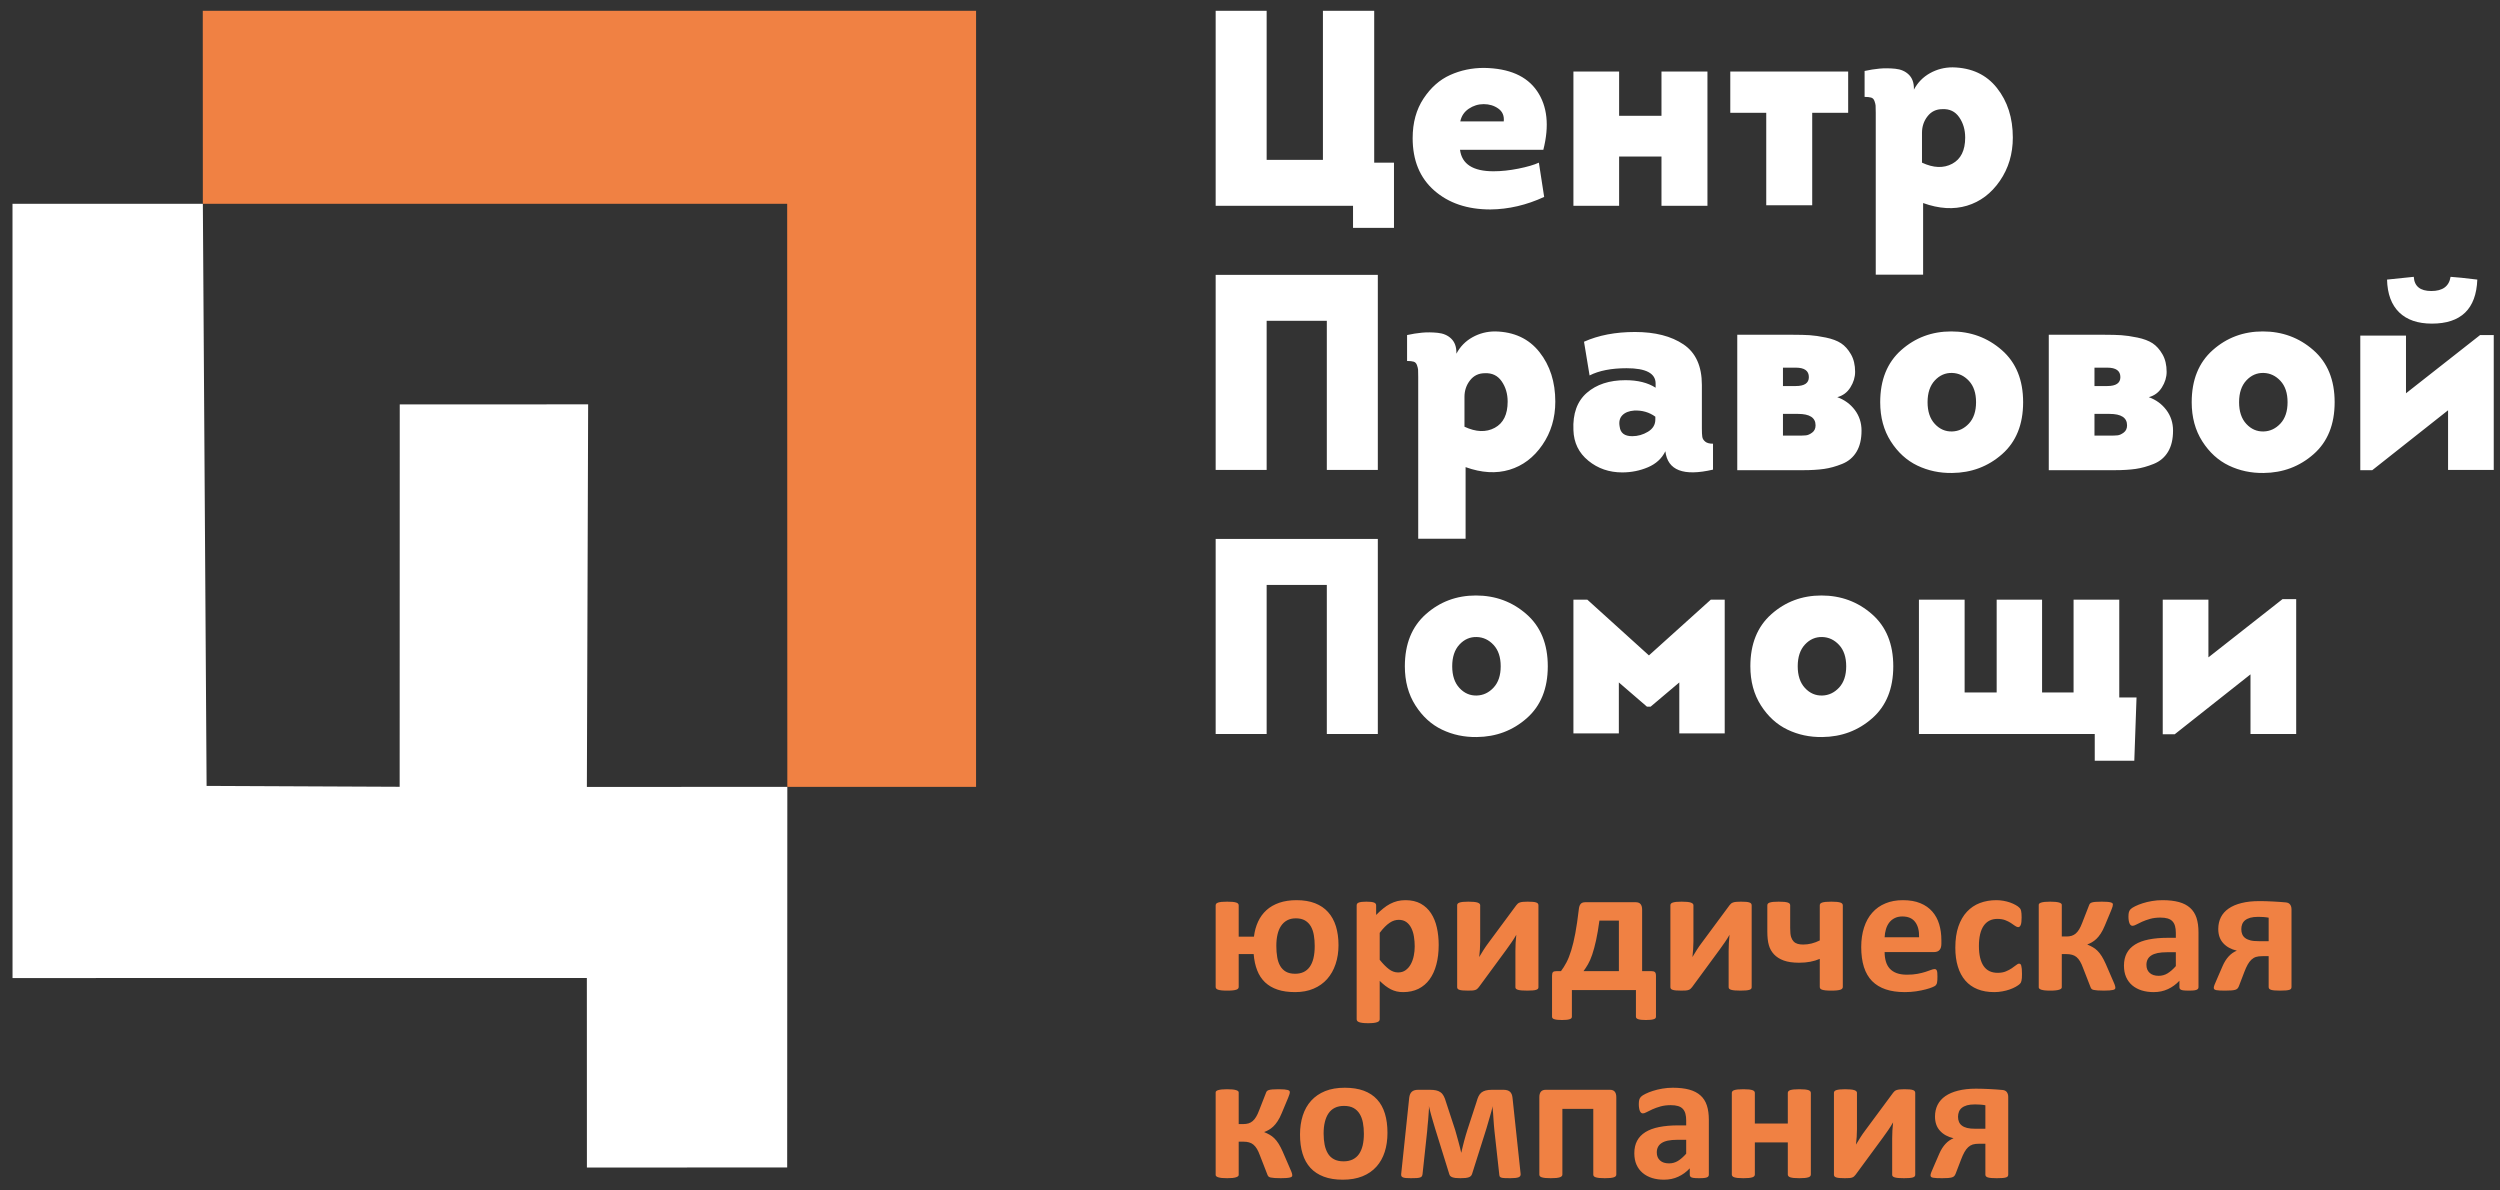 <?xml version="1.0" encoding="UTF-8"?> <svg xmlns="http://www.w3.org/2000/svg" width="147" height="70" viewBox="0 0 147 70" fill="none"><rect x="0" y="0" width="147" height="70" fill="#333333" stroke="none"/> <path d="M78.704 55.574C78.704 55.978 78.647 56.351 78.531 56.692C78.418 57.032 78.252 57.323 78.036 57.568C77.819 57.812 77.553 58.001 77.237 58.134C76.924 58.269 76.562 58.336 76.153 58.336C75.76 58.336 75.417 58.289 75.125 58.191C74.833 58.094 74.588 57.951 74.387 57.762C74.186 57.571 74.031 57.336 73.923 57.057C73.813 56.778 73.745 56.459 73.716 56.101H72.835V58.033C72.835 58.068 72.824 58.099 72.802 58.127C72.782 58.155 72.745 58.177 72.692 58.195C72.64 58.212 72.571 58.226 72.486 58.235C72.4 58.245 72.29 58.248 72.158 58.248C72.025 58.248 71.915 58.245 71.829 58.235C71.745 58.226 71.675 58.212 71.624 58.195C71.57 58.177 71.534 58.155 71.513 58.127C71.491 58.099 71.481 58.068 71.481 58.033V53.233C71.481 53.198 71.491 53.167 71.513 53.139C71.534 53.111 71.57 53.09 71.624 53.071C71.675 53.055 71.745 53.04 71.829 53.031C71.915 53.022 72.025 53.018 72.158 53.018C72.29 53.018 72.4 53.022 72.486 53.031C72.571 53.04 72.64 53.055 72.692 53.071C72.745 53.09 72.782 53.111 72.802 53.139C72.824 53.167 72.835 53.198 72.835 53.233V55.077H73.732C73.771 54.752 73.853 54.457 73.976 54.191C74.099 53.926 74.264 53.701 74.47 53.515C74.675 53.328 74.927 53.185 75.222 53.082C75.518 52.981 75.856 52.93 76.239 52.93C76.654 52.93 77.015 52.99 77.324 53.11C77.632 53.231 77.887 53.403 78.091 53.631C78.296 53.858 78.449 54.136 78.552 54.464C78.652 54.792 78.704 55.161 78.704 55.574V55.574ZM77.305 55.628C77.305 55.398 77.289 55.185 77.254 54.987C77.221 54.791 77.162 54.618 77.078 54.471C76.993 54.325 76.88 54.209 76.737 54.124C76.593 54.04 76.413 53.998 76.195 53.998C75.999 53.998 75.828 54.036 75.683 54.115C75.538 54.194 75.419 54.304 75.323 54.448C75.23 54.589 75.16 54.758 75.116 54.956C75.07 55.152 75.048 55.372 75.048 55.617C75.048 55.857 75.065 56.077 75.1 56.279C75.132 56.479 75.191 56.652 75.276 56.797C75.36 56.943 75.472 57.055 75.613 57.136C75.755 57.217 75.936 57.257 76.158 57.257C76.34 57.257 76.503 57.224 76.647 57.158C76.79 57.092 76.909 56.991 77.008 56.857C77.105 56.721 77.181 56.553 77.23 56.349C77.28 56.143 77.305 55.903 77.305 55.628V55.628ZM84.595 55.563C84.595 55.989 84.549 56.374 84.457 56.716C84.367 57.057 84.233 57.349 84.057 57.59C83.883 57.83 83.664 58.013 83.404 58.144C83.141 58.272 82.842 58.336 82.506 58.336C82.367 58.336 82.238 58.324 82.123 58.296C82.005 58.269 81.893 58.228 81.783 58.173C81.675 58.116 81.567 58.048 81.458 57.966C81.352 57.883 81.24 57.786 81.126 57.676V59.933C81.126 59.97 81.115 60.001 81.093 60.03C81.073 60.058 81.036 60.083 80.983 60.102C80.932 60.122 80.862 60.137 80.778 60.148C80.691 60.159 80.581 60.164 80.449 60.164C80.317 60.164 80.207 60.159 80.121 60.148C80.036 60.137 79.966 60.122 79.915 60.102C79.862 60.083 79.825 60.058 79.805 60.03C79.783 60.001 79.772 59.97 79.772 59.933V53.233C79.772 53.198 79.781 53.167 79.799 53.139C79.816 53.111 79.847 53.09 79.893 53.071C79.937 53.055 79.996 53.04 80.071 53.031C80.144 53.022 80.236 53.018 80.346 53.018C80.454 53.018 80.544 53.022 80.618 53.031C80.691 53.04 80.752 53.055 80.796 53.071C80.84 53.09 80.871 53.111 80.889 53.139C80.908 53.167 80.917 53.198 80.917 53.234V53.8C81.057 53.657 81.192 53.53 81.328 53.422C81.462 53.312 81.598 53.222 81.737 53.148C81.879 53.075 82.022 53.02 82.17 52.983C82.319 52.948 82.477 52.93 82.646 52.93C82.996 52.93 83.295 53 83.543 53.137C83.789 53.275 83.991 53.464 84.147 53.704C84.303 53.943 84.417 54.224 84.488 54.543C84.56 54.861 84.595 55.202 84.595 55.563V55.563ZM83.185 55.657C83.185 55.453 83.171 55.257 83.139 55.07C83.11 54.882 83.057 54.715 82.984 54.569C82.91 54.422 82.815 54.304 82.695 54.218C82.574 54.13 82.425 54.086 82.248 54.086C82.158 54.086 82.07 54.099 81.981 54.126C81.893 54.154 81.805 54.196 81.713 54.259C81.622 54.319 81.528 54.398 81.433 54.493C81.335 54.591 81.233 54.71 81.126 54.853V56.433C81.315 56.672 81.497 56.855 81.668 56.986C81.84 57.116 82.018 57.18 82.204 57.18C82.38 57.18 82.528 57.136 82.651 57.046C82.774 56.956 82.877 56.839 82.954 56.696C83.033 56.551 83.092 56.387 83.129 56.204C83.167 56.022 83.185 55.839 83.185 55.657ZM90.46 58.05C90.46 58.085 90.451 58.116 90.431 58.14C90.41 58.166 90.376 58.186 90.326 58.202C90.275 58.219 90.207 58.23 90.123 58.237C90.038 58.245 89.931 58.248 89.801 58.248C89.673 58.248 89.563 58.245 89.475 58.237C89.386 58.23 89.315 58.219 89.26 58.202C89.203 58.186 89.164 58.166 89.141 58.14C89.117 58.116 89.106 58.085 89.106 58.05V55.908C89.106 55.756 89.109 55.6 89.118 55.439C89.128 55.279 89.142 55.119 89.159 54.965C89.073 55.117 88.981 55.264 88.88 55.409C88.779 55.556 88.678 55.699 88.573 55.842L86.955 58.045C86.922 58.083 86.892 58.116 86.863 58.144C86.835 58.171 86.799 58.191 86.753 58.208C86.709 58.224 86.652 58.235 86.584 58.241C86.516 58.246 86.428 58.248 86.32 58.248C86.191 58.248 86.087 58.245 86.006 58.237C85.925 58.23 85.861 58.219 85.813 58.202C85.764 58.186 85.731 58.166 85.71 58.138C85.69 58.111 85.681 58.08 85.681 58.045V53.227C85.681 53.196 85.69 53.167 85.71 53.139C85.731 53.111 85.766 53.09 85.819 53.071C85.87 53.055 85.938 53.04 86.022 53.031C86.107 53.022 86.213 53.018 86.342 53.018C86.597 53.018 86.775 53.036 86.88 53.071C86.984 53.108 87.035 53.159 87.035 53.227V55.358C87.035 55.506 87.03 55.659 87.019 55.817C87.008 55.974 86.995 56.127 86.977 56.274C87.063 56.13 87.149 55.987 87.239 55.846C87.329 55.705 87.425 55.567 87.525 55.435L89.159 53.227C89.188 53.189 89.219 53.156 89.251 53.128C89.284 53.102 89.324 53.08 89.372 53.064C89.421 53.047 89.48 53.036 89.55 53.029C89.621 53.022 89.711 53.018 89.823 53.018C89.95 53.018 90.053 53.022 90.137 53.029C90.22 53.036 90.284 53.049 90.333 53.068C90.381 53.084 90.414 53.108 90.433 53.137C90.451 53.165 90.46 53.198 90.46 53.234V58.05V58.05ZM92.427 59.784C92.427 59.816 92.418 59.843 92.4 59.867C92.383 59.891 92.35 59.909 92.304 59.926C92.258 59.942 92.198 59.955 92.125 59.964C92.051 59.973 91.959 59.977 91.849 59.977C91.735 59.977 91.64 59.973 91.565 59.964C91.49 59.955 91.429 59.942 91.383 59.926C91.337 59.909 91.304 59.891 91.288 59.867C91.269 59.843 91.26 59.816 91.26 59.782V57.378C91.26 57.27 91.278 57.197 91.313 57.16C91.35 57.121 91.42 57.103 91.523 57.103H91.785C91.899 56.953 92.007 56.782 92.106 56.593C92.207 56.402 92.301 56.167 92.387 55.886C92.475 55.604 92.556 55.268 92.629 54.875C92.703 54.483 92.77 54.013 92.835 53.464C92.842 53.4 92.853 53.343 92.87 53.29C92.886 53.238 92.908 53.194 92.937 53.159C92.965 53.123 93.002 53.095 93.048 53.078C93.092 53.06 93.147 53.051 93.211 53.051H96.18C96.309 53.051 96.404 53.088 96.465 53.161C96.525 53.234 96.557 53.343 96.557 53.486V57.103H97.103C97.201 57.103 97.269 57.121 97.309 57.16C97.351 57.197 97.371 57.27 97.371 57.378V59.782C97.371 59.816 97.362 59.843 97.344 59.867C97.327 59.891 97.294 59.909 97.248 59.926C97.201 59.942 97.14 59.955 97.065 59.964C96.99 59.973 96.894 59.977 96.78 59.977C96.669 59.977 96.575 59.973 96.5 59.964C96.424 59.955 96.364 59.942 96.32 59.926C96.274 59.909 96.243 59.891 96.223 59.867C96.202 59.843 96.193 59.816 96.193 59.784V58.215H92.427V59.784ZM95.191 54.13H94.046C93.986 54.581 93.919 54.969 93.848 55.294C93.776 55.618 93.701 55.897 93.622 56.13C93.543 56.364 93.459 56.554 93.371 56.705C93.284 56.855 93.196 56.987 93.11 57.103H95.191V54.13V54.13ZM102.998 58.05C102.998 58.085 102.989 58.116 102.969 58.14C102.949 58.166 102.914 58.186 102.864 58.202C102.813 58.219 102.745 58.23 102.66 58.237C102.576 58.245 102.469 58.248 102.339 58.248C102.211 58.248 102.101 58.245 102.013 58.237C101.925 58.23 101.853 58.219 101.798 58.202C101.741 58.186 101.703 58.166 101.679 58.14C101.655 58.116 101.644 58.085 101.644 58.05V55.908C101.644 55.756 101.647 55.6 101.657 55.439C101.666 55.279 101.68 55.119 101.697 54.965C101.611 55.117 101.519 55.264 101.418 55.409C101.317 55.556 101.216 55.699 101.111 55.842L99.493 58.045C99.46 58.083 99.43 58.116 99.401 58.144C99.374 58.171 99.337 58.191 99.291 58.208C99.247 58.224 99.19 58.235 99.122 58.241C99.054 58.246 98.966 58.248 98.858 58.248C98.729 58.248 98.625 58.245 98.544 58.237C98.463 58.23 98.399 58.219 98.351 58.202C98.302 58.186 98.269 58.166 98.249 58.138C98.228 58.111 98.219 58.08 98.219 58.045V53.227C98.219 53.196 98.228 53.167 98.249 53.139C98.269 53.111 98.304 53.09 98.357 53.071C98.408 53.055 98.476 53.04 98.561 53.031C98.645 53.022 98.751 53.018 98.88 53.018C99.135 53.018 99.313 53.036 99.418 53.071C99.522 53.108 99.574 53.159 99.574 53.227V55.358C99.574 55.506 99.568 55.659 99.557 55.817C99.546 55.974 99.533 56.127 99.515 56.274C99.601 56.13 99.687 55.987 99.777 55.846C99.867 55.705 99.963 55.567 100.064 55.435L101.697 53.227C101.726 53.189 101.757 53.156 101.789 53.128C101.822 53.102 101.862 53.08 101.91 53.064C101.959 53.047 102.018 53.036 102.088 53.029C102.16 53.022 102.249 53.018 102.361 53.018C102.488 53.018 102.591 53.022 102.675 53.029C102.758 53.036 102.822 53.049 102.872 53.068C102.919 53.084 102.952 53.108 102.971 53.137C102.989 53.165 102.998 53.198 102.998 53.234V58.05V58.05ZM108.357 58.033C108.357 58.068 108.346 58.099 108.324 58.127C108.304 58.155 108.267 58.177 108.217 58.195C108.166 58.212 108.096 58.226 108.008 58.235C107.92 58.245 107.812 58.248 107.683 58.248C107.549 58.248 107.439 58.245 107.351 58.235C107.263 58.226 107.191 58.212 107.14 58.195C107.089 58.177 107.052 58.155 107.032 58.127C107.012 58.099 107.003 58.068 107.003 58.033V56.382C106.828 56.457 106.641 56.514 106.443 56.551C106.244 56.589 106.024 56.608 105.786 56.608C105.424 56.608 105.125 56.565 104.886 56.479C104.65 56.393 104.459 56.272 104.314 56.118C104.169 55.963 104.066 55.782 104.008 55.574C103.949 55.367 103.919 55.101 103.919 54.778V53.233C103.919 53.198 103.929 53.167 103.949 53.139C103.969 53.111 104.004 53.09 104.057 53.071C104.108 53.055 104.178 53.04 104.263 53.031C104.349 53.022 104.459 53.018 104.591 53.018C104.723 53.018 104.833 53.022 104.92 53.031C105.004 53.04 105.074 53.055 105.125 53.071C105.178 53.09 105.213 53.111 105.233 53.139C105.254 53.167 105.263 53.198 105.263 53.233V54.574C105.263 54.813 105.281 54.985 105.316 55.095C105.353 55.206 105.402 55.292 105.466 55.36C105.531 55.426 105.61 55.472 105.701 55.499C105.795 55.527 105.901 55.539 106.022 55.539C106.195 55.539 106.36 55.519 106.523 55.477C106.685 55.437 106.845 55.376 107.003 55.297V53.233C107.003 53.198 107.012 53.167 107.032 53.139C107.052 53.111 107.089 53.09 107.14 53.071C107.191 53.055 107.263 53.04 107.351 53.031C107.439 53.022 107.549 53.018 107.683 53.018C107.812 53.018 107.92 53.022 108.008 53.031C108.096 53.04 108.166 53.055 108.217 53.071C108.267 53.09 108.304 53.111 108.324 53.139C108.346 53.167 108.357 53.198 108.357 53.233V58.033V58.033ZM114.153 55.495C114.153 55.661 114.116 55.782 114.042 55.861C113.969 55.94 113.868 55.98 113.738 55.98H110.816C110.816 56.184 110.84 56.367 110.889 56.534C110.937 56.699 111.014 56.841 111.119 56.956C111.225 57.072 111.361 57.16 111.528 57.221C111.695 57.281 111.893 57.312 112.126 57.312C112.363 57.312 112.57 57.296 112.751 57.261C112.928 57.226 113.084 57.189 113.215 57.147C113.345 57.105 113.453 57.068 113.54 57.033C113.626 56.998 113.696 56.982 113.749 56.982C113.782 56.982 113.809 56.987 113.829 57C113.852 57.013 113.87 57.035 113.885 57.068C113.897 57.099 113.908 57.145 113.914 57.204C113.92 57.263 113.921 57.338 113.921 57.426C113.921 57.505 113.92 57.573 113.916 57.628C113.912 57.683 113.907 57.731 113.899 57.769C113.892 57.81 113.883 57.843 113.868 57.868C113.853 57.896 113.835 57.922 113.811 57.947C113.787 57.971 113.725 58.006 113.62 58.05C113.516 58.094 113.384 58.136 113.222 58.178C113.06 58.221 112.877 58.257 112.67 58.289C112.462 58.32 112.24 58.336 112.004 58.336C111.576 58.336 111.203 58.283 110.882 58.175C110.563 58.068 110.295 57.905 110.078 57.687C109.864 57.468 109.704 57.191 109.598 56.859C109.493 56.525 109.44 56.134 109.44 55.686C109.44 55.261 109.495 54.877 109.607 54.534C109.717 54.193 109.878 53.902 110.091 53.664C110.302 53.425 110.559 53.244 110.862 53.119C111.167 52.992 111.508 52.93 111.888 52.93C112.29 52.93 112.633 52.989 112.917 53.108C113.204 53.225 113.437 53.391 113.62 53.6C113.802 53.809 113.938 54.058 114.024 54.345C114.11 54.631 114.153 54.943 114.153 55.281V55.495V55.495ZM112.842 55.11C112.853 54.73 112.776 54.431 112.613 54.215C112.45 53.996 112.198 53.888 111.857 53.888C111.684 53.888 111.534 53.921 111.407 53.985C111.279 54.049 111.172 54.136 111.088 54.246C111.003 54.356 110.939 54.484 110.895 54.633C110.849 54.783 110.824 54.941 110.816 55.11H112.842V55.11ZM118.893 57.268C118.893 57.362 118.891 57.439 118.886 57.503C118.88 57.566 118.873 57.619 118.863 57.663C118.854 57.705 118.843 57.74 118.83 57.767C118.818 57.795 118.79 57.828 118.748 57.87C118.704 57.91 118.63 57.962 118.528 58.021C118.423 58.08 118.306 58.133 118.172 58.18C118.04 58.226 117.896 58.265 117.74 58.292C117.584 58.322 117.423 58.336 117.258 58.336C116.889 58.336 116.562 58.279 116.278 58.164C115.991 58.05 115.753 57.879 115.558 57.655C115.366 57.432 115.219 57.156 115.122 56.833C115.022 56.51 114.973 56.142 114.973 55.725C114.973 55.244 115.033 54.827 115.153 54.479C115.274 54.128 115.441 53.838 115.656 53.609C115.87 53.379 116.125 53.209 116.419 53.097C116.713 52.985 117.036 52.93 117.388 52.93C117.531 52.93 117.671 52.943 117.81 52.968C117.948 52.992 118.076 53.027 118.197 53.069C118.317 53.113 118.425 53.161 118.519 53.214C118.614 53.269 118.682 53.315 118.72 53.356C118.761 53.394 118.788 53.427 118.805 53.455C118.819 53.482 118.832 53.517 118.841 53.559C118.851 53.603 118.858 53.657 118.863 53.719C118.869 53.783 118.871 53.858 118.871 53.948C118.871 54.158 118.854 54.304 118.818 54.389C118.781 54.473 118.735 54.515 118.678 54.515C118.618 54.515 118.551 54.49 118.484 54.44C118.416 54.391 118.335 54.334 118.241 54.273C118.15 54.213 118.038 54.156 117.909 54.106C117.781 54.057 117.627 54.031 117.447 54.031C117.094 54.031 116.826 54.167 116.639 54.437C116.454 54.708 116.36 55.105 116.36 55.628C116.36 55.885 116.384 56.112 116.43 56.31C116.478 56.507 116.546 56.672 116.637 56.804C116.729 56.936 116.843 57.037 116.981 57.103C117.12 57.169 117.28 57.202 117.463 57.202C117.649 57.202 117.81 57.175 117.944 57.118C118.078 57.063 118.196 57 118.296 56.932C118.396 56.864 118.48 56.802 118.55 56.747C118.618 56.69 118.674 56.663 118.72 56.663C118.753 56.663 118.779 56.672 118.801 56.69C118.823 56.708 118.84 56.742 118.852 56.789C118.865 56.839 118.875 56.901 118.882 56.976C118.889 57.052 118.893 57.149 118.893 57.268V57.268ZM124.382 58.087C124.382 58.116 124.373 58.14 124.353 58.16C124.333 58.178 124.298 58.195 124.248 58.208C124.198 58.221 124.129 58.23 124.041 58.237C123.954 58.245 123.844 58.248 123.712 58.248C123.562 58.248 123.439 58.245 123.342 58.237C123.244 58.23 123.169 58.221 123.11 58.208C123.053 58.195 123.013 58.177 122.987 58.151C122.963 58.127 122.943 58.096 122.929 58.059L122.483 56.914C122.427 56.76 122.369 56.63 122.306 56.527C122.244 56.422 122.174 56.34 122.099 56.275C122.024 56.213 121.938 56.169 121.84 56.142C121.745 56.114 121.633 56.101 121.508 56.101H121.233V58.059C121.233 58.085 121.22 58.109 121.196 58.133C121.17 58.157 121.13 58.177 121.077 58.195C121.024 58.212 120.954 58.226 120.868 58.235C120.781 58.245 120.677 58.248 120.556 58.248C120.431 58.248 120.324 58.245 120.238 58.235C120.152 58.226 120.082 58.212 120.029 58.195C119.976 58.177 119.937 58.157 119.913 58.133C119.889 58.109 119.878 58.085 119.878 58.059V53.202C119.878 53.176 119.889 53.152 119.913 53.128C119.937 53.104 119.976 53.086 120.029 53.069C120.082 53.053 120.152 53.04 120.238 53.031C120.324 53.022 120.431 53.018 120.556 53.018C120.677 53.018 120.781 53.022 120.868 53.031C120.954 53.04 121.024 53.053 121.077 53.069C121.13 53.086 121.17 53.104 121.196 53.128C121.22 53.152 121.233 53.176 121.233 53.202V55.066H121.506C121.618 55.066 121.719 55.053 121.809 55.026C121.897 54.998 121.98 54.954 122.053 54.892C122.127 54.829 122.194 54.745 122.257 54.642C122.319 54.537 122.38 54.409 122.437 54.255L122.84 53.222C122.852 53.187 122.87 53.156 122.894 53.128C122.919 53.1 122.958 53.08 123.009 53.064C123.062 53.047 123.134 53.036 123.226 53.029C123.316 53.022 123.437 53.018 123.587 53.018C123.721 53.018 123.83 53.022 123.914 53.029C123.999 53.036 124.065 53.047 124.112 53.06C124.16 53.075 124.195 53.093 124.211 53.111C124.23 53.132 124.239 53.156 124.239 53.185C124.239 53.22 124.231 53.264 124.217 53.313C124.202 53.365 124.178 53.433 124.142 53.519L123.76 54.433C123.685 54.614 123.606 54.77 123.521 54.897C123.437 55.026 123.351 55.13 123.263 55.213C123.174 55.295 123.086 55.361 122.996 55.411C122.906 55.462 122.822 55.501 122.74 55.53V55.541C122.85 55.587 122.954 55.637 123.05 55.692C123.147 55.745 123.239 55.815 123.327 55.901C123.415 55.987 123.499 56.094 123.58 56.222C123.659 56.349 123.74 56.503 123.819 56.681L124.285 57.758C124.307 57.804 124.323 57.844 124.336 57.879C124.349 57.914 124.358 57.944 124.365 57.971C124.373 57.999 124.378 58.021 124.38 58.039C124.382 58.056 124.382 58.072 124.382 58.087V58.087ZM129.271 58.05C129.271 58.099 129.253 58.138 129.218 58.167C129.181 58.197 129.124 58.217 129.047 58.23C128.97 58.243 128.856 58.248 128.704 58.248C128.542 58.248 128.425 58.243 128.352 58.23C128.278 58.217 128.225 58.197 128.196 58.167C128.165 58.138 128.15 58.099 128.15 58.05V57.668C127.952 57.879 127.728 58.043 127.474 58.16C127.223 58.278 126.942 58.336 126.634 58.336C126.381 58.336 126.146 58.303 125.933 58.237C125.72 58.171 125.536 58.072 125.38 57.942C125.224 57.81 125.103 57.648 125.017 57.455C124.931 57.261 124.889 57.035 124.889 56.778C124.889 56.498 124.944 56.255 125.052 56.05C125.162 55.842 125.325 55.674 125.542 55.538C125.758 55.404 126.026 55.304 126.349 55.24C126.671 55.176 127.045 55.143 127.471 55.143H127.939V54.853C127.939 54.703 127.924 54.571 127.893 54.457C127.863 54.345 127.812 54.249 127.742 54.174C127.673 54.099 127.581 54.044 127.463 54.007C127.348 53.972 127.203 53.954 127.032 53.954C126.806 53.954 126.604 53.98 126.428 54.029C126.25 54.079 126.094 54.136 125.959 54.196C125.823 54.257 125.709 54.313 125.617 54.363C125.525 54.413 125.452 54.438 125.395 54.438C125.355 54.438 125.32 54.426 125.291 54.402C125.259 54.376 125.234 54.339 125.215 54.293C125.195 54.248 125.18 54.189 125.169 54.121C125.158 54.053 125.153 53.978 125.153 53.897C125.153 53.785 125.162 53.697 125.18 53.633C125.197 53.568 125.232 53.512 125.281 53.458C125.333 53.407 125.419 53.35 125.546 53.288C125.67 53.225 125.817 53.167 125.986 53.113C126.155 53.058 126.338 53.014 126.537 52.981C126.737 52.946 126.942 52.93 127.153 52.93C127.529 52.93 127.851 52.967 128.119 53.04C128.385 53.113 128.605 53.227 128.775 53.379C128.948 53.532 129.075 53.728 129.154 53.969C129.232 54.207 129.271 54.493 129.271 54.822V58.05V58.05ZM127.939 55.991H127.423C127.205 55.991 127.019 56.008 126.865 56.039C126.711 56.072 126.586 56.12 126.489 56.185C126.392 56.25 126.322 56.327 126.278 56.419C126.232 56.51 126.21 56.615 126.21 56.732C126.21 56.934 126.274 57.092 126.401 57.206C126.527 57.322 126.704 57.378 126.929 57.378C127.118 57.378 127.293 57.331 127.452 57.233C127.612 57.136 127.773 56.995 127.939 56.808V55.991V55.991ZM134.74 58.033C134.74 58.072 134.733 58.105 134.716 58.133C134.7 58.16 134.667 58.182 134.619 58.201C134.569 58.217 134.501 58.23 134.413 58.237C134.325 58.245 134.21 58.248 134.066 58.248C133.936 58.248 133.828 58.245 133.742 58.237C133.655 58.23 133.586 58.217 133.534 58.201C133.483 58.182 133.446 58.16 133.426 58.133C133.406 58.105 133.397 58.072 133.397 58.033V56.222H133.042C132.879 56.222 132.749 56.237 132.652 56.268C132.556 56.297 132.468 56.351 132.387 56.424C132.306 56.498 132.233 56.595 132.165 56.714C132.097 56.833 132.029 56.986 131.961 57.167L131.646 57.989C131.624 58.045 131.598 58.089 131.567 58.122C131.537 58.157 131.492 58.182 131.433 58.201C131.374 58.217 131.297 58.23 131.203 58.237C131.112 58.245 130.993 58.248 130.849 58.248C130.723 58.248 130.618 58.246 130.532 58.243C130.446 58.239 130.376 58.232 130.321 58.221C130.268 58.21 130.229 58.195 130.205 58.173C130.181 58.151 130.17 58.122 130.17 58.081C130.17 58.043 130.183 57.986 130.211 57.912C130.238 57.839 130.288 57.72 130.363 57.555L130.692 56.797C130.789 56.575 130.906 56.387 131.047 56.235C131.187 56.083 131.347 55.971 131.526 55.899C131.189 55.82 130.923 55.675 130.728 55.461C130.532 55.248 130.434 54.967 130.434 54.624C130.434 54.369 130.486 54.139 130.587 53.935C130.69 53.734 130.842 53.561 131.044 53.422C131.248 53.28 131.499 53.174 131.8 53.099C132.101 53.023 132.45 52.985 132.848 52.985C132.96 52.985 133.081 52.987 133.217 52.99C133.351 52.994 133.486 53 133.624 53.007C133.762 53.014 133.899 53.022 134.033 53.031C134.167 53.04 134.287 53.049 134.391 53.06C134.509 53.068 134.597 53.108 134.654 53.181C134.711 53.255 134.74 53.35 134.74 53.469V58.033V58.033ZM133.397 53.959C133.297 53.941 133.193 53.928 133.086 53.921C132.98 53.913 132.881 53.91 132.787 53.91C132.598 53.91 132.442 53.928 132.316 53.963C132.189 54 132.086 54.051 132.007 54.115C131.93 54.18 131.873 54.257 131.84 54.347C131.805 54.437 131.789 54.534 131.789 54.638C131.789 54.75 131.807 54.851 131.846 54.939C131.882 55.027 131.941 55.101 132.022 55.16C132.101 55.22 132.204 55.264 132.327 55.295C132.448 55.327 132.613 55.341 132.82 55.341H133.397V53.959V53.959Z" fill="#F08143"></path> <path d="M75.984 69.116C75.984 69.145 75.975 69.169 75.955 69.189C75.935 69.208 75.9 69.224 75.85 69.237C75.801 69.25 75.731 69.259 75.643 69.267C75.556 69.274 75.446 69.278 75.314 69.278C75.164 69.278 75.041 69.274 74.944 69.267C74.846 69.259 74.771 69.25 74.712 69.237C74.655 69.224 74.615 69.206 74.589 69.18C74.565 69.156 74.545 69.125 74.531 69.089L74.085 67.943C74.029 67.789 73.971 67.659 73.909 67.556C73.846 67.451 73.776 67.369 73.701 67.305C73.626 67.242 73.54 67.198 73.442 67.171C73.347 67.143 73.235 67.13 73.11 67.13H72.835V69.089C72.835 69.114 72.822 69.138 72.798 69.162C72.772 69.186 72.732 69.206 72.679 69.224C72.626 69.241 72.556 69.255 72.47 69.265C72.383 69.274 72.279 69.278 72.158 69.278C72.033 69.278 71.926 69.274 71.84 69.265C71.754 69.255 71.684 69.241 71.631 69.224C71.578 69.206 71.539 69.186 71.515 69.162C71.491 69.138 71.481 69.114 71.481 69.089V64.231C71.481 64.205 71.491 64.181 71.515 64.157C71.539 64.133 71.578 64.115 71.631 64.099C71.684 64.082 71.754 64.069 71.84 64.06C71.926 64.051 72.033 64.047 72.158 64.047C72.279 64.047 72.383 64.051 72.47 64.06C72.556 64.069 72.626 64.082 72.679 64.099C72.732 64.115 72.772 64.133 72.798 64.157C72.822 64.181 72.835 64.205 72.835 64.231V66.095H73.108C73.22 66.095 73.321 66.082 73.411 66.055C73.499 66.027 73.582 65.984 73.655 65.921C73.729 65.859 73.796 65.774 73.859 65.671C73.921 65.567 73.982 65.438 74.039 65.284L74.443 64.251C74.454 64.216 74.472 64.185 74.496 64.157C74.521 64.13 74.56 64.109 74.611 64.093C74.665 64.077 74.736 64.066 74.828 64.058C74.918 64.051 75.039 64.047 75.189 64.047C75.323 64.047 75.432 64.051 75.516 64.058C75.6 64.066 75.667 64.077 75.714 64.09C75.762 64.104 75.797 64.123 75.813 64.141C75.832 64.161 75.841 64.185 75.841 64.214C75.841 64.249 75.834 64.293 75.819 64.343C75.804 64.394 75.78 64.462 75.744 64.548L75.362 65.462C75.287 65.644 75.208 65.8 75.123 65.927C75.039 66.055 74.953 66.16 74.865 66.242C74.776 66.325 74.688 66.391 74.598 66.44C74.508 66.492 74.424 66.53 74.341 66.559V66.571C74.452 66.617 74.556 66.666 74.652 66.721C74.749 66.774 74.841 66.844 74.929 66.93C75.017 67.016 75.101 67.123 75.182 67.251C75.261 67.378 75.342 67.532 75.421 67.71L75.887 68.787C75.909 68.833 75.925 68.874 75.938 68.909C75.951 68.944 75.96 68.973 75.968 69.001C75.975 69.028 75.98 69.05 75.982 69.068C75.984 69.085 75.984 69.101 75.984 69.116V69.116ZM81.583 66.615C81.583 67.022 81.53 67.395 81.422 67.732C81.314 68.068 81.152 68.358 80.932 68.602C80.713 68.846 80.44 69.034 80.11 69.167C79.779 69.3 79.394 69.366 78.953 69.366C78.526 69.366 78.155 69.307 77.84 69.188C77.524 69.07 77.261 68.897 77.054 68.672C76.847 68.446 76.692 68.169 76.592 67.839C76.49 67.51 76.441 67.134 76.441 66.71C76.441 66.303 76.496 65.928 76.604 65.591C76.714 65.251 76.878 64.961 77.098 64.719C77.317 64.478 77.59 64.291 77.918 64.157C78.245 64.025 78.63 63.959 79.071 63.959C79.502 63.959 79.875 64.018 80.19 64.133C80.506 64.251 80.766 64.422 80.972 64.647C81.18 64.873 81.332 65.15 81.433 65.481C81.534 65.809 81.583 66.187 81.583 66.615V66.615ZM80.196 66.668C80.196 66.431 80.177 66.213 80.139 66.014C80.1 65.814 80.038 65.642 79.946 65.495C79.856 65.348 79.737 65.233 79.588 65.15C79.438 65.068 79.251 65.027 79.023 65.027C78.821 65.027 78.645 65.064 78.493 65.137C78.342 65.211 78.218 65.319 78.12 65.46C78.023 65.602 77.95 65.772 77.902 65.971C77.852 66.171 77.829 66.396 77.829 66.651C77.829 66.888 77.849 67.106 77.887 67.305C77.927 67.505 77.992 67.677 78.08 67.824C78.168 67.971 78.287 68.085 78.44 68.165C78.59 68.246 78.777 68.287 79.001 68.287C79.207 68.287 79.385 68.25 79.537 68.176C79.688 68.103 79.812 67.996 79.91 67.857C80.007 67.716 80.078 67.547 80.126 67.349C80.172 67.149 80.196 66.923 80.196 66.668ZM89.414 69.035C89.421 69.125 89.379 69.188 89.291 69.224C89.201 69.259 89.04 69.278 88.81 69.278C88.671 69.278 88.559 69.276 88.475 69.272C88.39 69.268 88.326 69.259 88.28 69.245C88.236 69.232 88.205 69.21 88.188 69.184C88.172 69.156 88.162 69.122 88.159 69.079L87.874 66.501C87.865 66.407 87.854 66.305 87.845 66.189C87.838 66.075 87.829 65.958 87.819 65.84C87.81 65.721 87.803 65.603 87.796 65.488C87.788 65.37 87.779 65.266 87.768 65.172L87.773 65.038C87.748 65.135 87.72 65.24 87.691 65.356C87.66 65.469 87.626 65.587 87.592 65.704C87.555 65.824 87.522 65.941 87.489 66.057C87.458 66.174 87.427 66.279 87.397 66.372L86.557 69.03C86.542 69.074 86.52 69.111 86.492 69.144C86.463 69.175 86.423 69.2 86.371 69.221C86.318 69.241 86.252 69.255 86.171 69.265C86.092 69.274 85.99 69.278 85.868 69.278C85.758 69.278 85.663 69.274 85.586 69.265C85.509 69.255 85.445 69.241 85.393 69.221C85.342 69.2 85.301 69.175 85.272 69.144C85.244 69.111 85.224 69.072 85.213 69.024L84.389 66.372C84.362 66.279 84.331 66.174 84.296 66.06C84.261 65.945 84.228 65.829 84.193 65.71C84.16 65.592 84.127 65.475 84.097 65.358C84.066 65.242 84.041 65.135 84.019 65.038L84.024 65.172C84.017 65.266 84.01 65.37 84.002 65.488C83.995 65.603 83.987 65.721 83.977 65.84C83.965 65.958 83.954 66.075 83.943 66.189C83.932 66.305 83.925 66.407 83.918 66.501L83.644 69.046C83.637 69.092 83.624 69.131 83.606 69.162C83.589 69.193 83.554 69.217 83.505 69.235C83.453 69.252 83.385 69.265 83.299 69.27C83.213 69.276 83.099 69.278 82.96 69.278C82.835 69.278 82.734 69.274 82.659 69.267C82.583 69.259 82.525 69.246 82.483 69.226C82.442 69.206 82.415 69.182 82.402 69.151C82.391 69.12 82.385 69.081 82.389 69.035L82.862 64.543C82.881 64.389 82.93 64.273 83.013 64.196C83.095 64.119 83.22 64.08 83.389 64.08H84.072C84.217 64.08 84.338 64.091 84.439 64.113C84.54 64.133 84.626 64.172 84.701 64.225C84.778 64.278 84.841 64.352 84.89 64.445C84.94 64.539 84.986 64.656 85.024 64.796L85.564 66.442C85.595 66.55 85.628 66.662 85.659 66.778C85.692 66.895 85.725 67.011 85.756 67.129C85.789 67.244 85.819 67.358 85.845 67.466C85.872 67.576 85.896 67.679 85.918 67.776H85.924C85.945 67.679 85.969 67.574 85.999 67.459C86.028 67.343 86.057 67.228 86.087 67.108C86.118 66.991 86.149 66.874 86.184 66.76C86.217 66.644 86.25 66.538 86.283 66.437L86.819 64.796C86.854 64.668 86.894 64.556 86.936 64.466C86.981 64.374 87.036 64.3 87.104 64.244C87.171 64.189 87.256 64.148 87.357 64.121C87.456 64.093 87.581 64.08 87.728 64.08H88.403C88.575 64.08 88.704 64.119 88.788 64.196C88.871 64.273 88.92 64.389 88.935 64.543L89.414 69.035V69.035ZM95.039 69.063C95.039 69.098 95.028 69.129 95.006 69.156C94.986 69.184 94.949 69.206 94.896 69.224C94.844 69.241 94.775 69.255 94.69 69.265C94.604 69.274 94.494 69.278 94.362 69.278C94.233 69.278 94.125 69.274 94.037 69.265C93.949 69.255 93.877 69.241 93.824 69.224C93.771 69.206 93.734 69.184 93.714 69.156C93.694 69.129 93.685 69.098 93.685 69.063V65.203H91.868V69.063C91.868 69.098 91.857 69.129 91.833 69.156C91.809 69.184 91.772 69.206 91.719 69.224C91.668 69.241 91.6 69.255 91.513 69.265C91.427 69.274 91.317 69.278 91.185 69.278C91.053 69.278 90.943 69.274 90.857 69.265C90.772 69.255 90.702 69.241 90.651 69.224C90.598 69.206 90.563 69.184 90.543 69.156C90.522 69.129 90.513 69.098 90.513 69.063V64.515C90.513 64.372 90.544 64.264 90.605 64.19C90.666 64.117 90.761 64.08 90.89 64.08H94.668C94.793 64.08 94.887 64.117 94.947 64.19C95.008 64.264 95.039 64.372 95.039 64.515V69.063V69.063ZM100.48 69.079C100.48 69.129 100.462 69.167 100.427 69.197C100.39 69.226 100.333 69.246 100.256 69.259C100.179 69.272 100.066 69.278 99.913 69.278C99.752 69.278 99.634 69.272 99.561 69.259C99.487 69.246 99.434 69.226 99.405 69.197C99.374 69.167 99.359 69.129 99.359 69.079V68.698C99.161 68.909 98.937 69.072 98.684 69.189C98.432 69.307 98.151 69.366 97.843 69.366C97.59 69.366 97.355 69.333 97.142 69.267C96.929 69.2 96.746 69.101 96.59 68.971C96.434 68.839 96.312 68.677 96.226 68.485C96.14 68.29 96.098 68.065 96.098 67.808C96.098 67.527 96.153 67.284 96.261 67.079C96.371 66.872 96.535 66.703 96.751 66.567C96.968 66.433 97.236 66.334 97.558 66.27C97.88 66.206 98.254 66.172 98.68 66.172H99.148V65.882C99.148 65.732 99.133 65.6 99.102 65.486C99.073 65.374 99.021 65.279 98.951 65.203C98.882 65.128 98.79 65.073 98.673 65.037C98.557 65.002 98.412 64.983 98.241 64.983C98.016 64.983 97.814 65.009 97.638 65.058C97.46 65.108 97.303 65.165 97.168 65.225C97.032 65.286 96.918 65.343 96.826 65.392C96.735 65.442 96.661 65.468 96.604 65.468C96.564 65.468 96.529 65.455 96.5 65.431C96.469 65.405 96.443 65.369 96.424 65.323C96.404 65.277 96.389 65.218 96.379 65.15C96.368 65.082 96.362 65.007 96.362 64.926C96.362 64.814 96.371 64.726 96.389 64.662C96.406 64.598 96.441 64.541 96.491 64.488C96.542 64.436 96.628 64.379 96.755 64.317C96.879 64.255 97.026 64.196 97.195 64.143C97.364 64.088 97.548 64.044 97.746 64.011C97.946 63.976 98.151 63.959 98.362 63.959C98.739 63.959 99.06 63.996 99.328 64.069C99.594 64.143 99.814 64.256 99.985 64.409C100.157 64.561 100.284 64.757 100.363 64.998C100.442 65.236 100.48 65.523 100.48 65.851V69.079V69.079ZM99.148 67.02H98.632C98.414 67.02 98.228 67.037 98.074 67.068C97.92 67.101 97.795 67.149 97.698 67.215C97.601 67.279 97.531 67.356 97.487 67.448C97.441 67.54 97.419 67.644 97.419 67.762C97.419 67.963 97.483 68.121 97.61 68.235C97.737 68.351 97.913 68.407 98.139 68.407C98.328 68.407 98.502 68.36 98.662 68.263C98.821 68.165 98.983 68.024 99.148 67.837V67.02V67.02ZM106.478 69.063C106.478 69.098 106.467 69.129 106.445 69.156C106.424 69.184 106.388 69.206 106.338 69.224C106.287 69.241 106.217 69.255 106.129 69.265C106.041 69.274 105.933 69.278 105.804 69.278C105.67 69.278 105.56 69.274 105.472 69.265C105.384 69.255 105.314 69.241 105.263 69.224C105.213 69.206 105.177 69.184 105.156 69.156C105.134 69.129 105.123 69.098 105.123 69.063V67.174H103.185V69.063C103.185 69.098 103.174 69.129 103.152 69.156C103.132 69.184 103.095 69.206 103.042 69.224C102.991 69.241 102.921 69.255 102.837 69.265C102.75 69.274 102.64 69.278 102.508 69.278C102.376 69.278 102.266 69.274 102.18 69.265C102.095 69.255 102.025 69.241 101.974 69.224C101.921 69.206 101.884 69.184 101.864 69.156C101.842 69.129 101.831 69.098 101.831 69.063V64.262C101.831 64.227 101.842 64.196 101.864 64.168C101.884 64.141 101.921 64.119 101.974 64.1C102.025 64.084 102.095 64.069 102.18 64.06C102.266 64.051 102.376 64.047 102.508 64.047C102.64 64.047 102.75 64.051 102.837 64.06C102.921 64.069 102.991 64.084 103.042 64.1C103.095 64.119 103.132 64.141 103.152 64.168C103.174 64.196 103.185 64.227 103.185 64.262V66.062H105.123V64.262C105.123 64.227 105.134 64.196 105.156 64.168C105.177 64.141 105.213 64.119 105.263 64.1C105.314 64.084 105.384 64.069 105.472 64.06C105.56 64.051 105.67 64.047 105.804 64.047C105.933 64.047 106.041 64.051 106.129 64.06C106.217 64.069 106.287 64.084 106.338 64.1C106.388 64.119 106.424 64.141 106.445 64.168C106.467 64.196 106.478 64.227 106.478 64.262V69.063ZM112.615 69.079C112.615 69.114 112.605 69.145 112.585 69.169C112.565 69.195 112.53 69.215 112.481 69.232C112.429 69.248 112.361 69.259 112.277 69.267C112.193 69.274 112.086 69.278 111.956 69.278C111.827 69.278 111.717 69.274 111.629 69.267C111.541 69.259 111.47 69.248 111.414 69.232C111.357 69.215 111.319 69.195 111.295 69.169C111.271 69.145 111.26 69.114 111.26 69.079V66.938C111.26 66.785 111.264 66.629 111.273 66.468C111.282 66.308 111.297 66.148 111.314 65.994C111.227 66.147 111.135 66.293 111.035 66.439C110.934 66.585 110.833 66.728 110.728 66.872L109.109 69.074C109.076 69.112 109.047 69.145 109.018 69.173C108.99 69.2 108.953 69.221 108.908 69.237C108.864 69.254 108.807 69.265 108.739 69.27C108.671 69.276 108.583 69.278 108.474 69.278C108.346 69.278 108.241 69.274 108.161 69.267C108.08 69.259 108.016 69.248 107.968 69.232C107.918 69.215 107.885 69.195 107.865 69.167C107.845 69.14 107.836 69.109 107.836 69.074V64.256C107.836 64.225 107.845 64.196 107.865 64.168C107.885 64.141 107.92 64.119 107.973 64.1C108.025 64.084 108.093 64.069 108.177 64.06C108.261 64.051 108.368 64.047 108.496 64.047C108.751 64.047 108.93 64.066 109.034 64.1C109.139 64.137 109.19 64.189 109.19 64.256V66.387C109.19 66.536 109.185 66.688 109.174 66.846C109.163 67.004 109.15 67.156 109.131 67.303C109.218 67.16 109.304 67.016 109.394 66.875C109.484 66.734 109.579 66.596 109.68 66.464L111.314 64.256C111.343 64.218 111.374 64.185 111.405 64.157C111.438 64.132 111.479 64.109 111.526 64.093C111.576 64.077 111.635 64.066 111.704 64.058C111.776 64.051 111.866 64.047 111.978 64.047C112.104 64.047 112.207 64.051 112.292 64.058C112.374 64.066 112.438 64.079 112.488 64.097C112.536 64.113 112.569 64.137 112.587 64.166C112.605 64.194 112.615 64.227 112.615 64.264V69.079V69.079ZM118.084 69.063C118.084 69.101 118.076 69.134 118.06 69.162C118.043 69.189 118.01 69.211 117.962 69.23C117.913 69.246 117.845 69.259 117.757 69.267C117.669 69.274 117.553 69.278 117.41 69.278C117.28 69.278 117.171 69.274 117.085 69.267C116.999 69.259 116.929 69.246 116.878 69.23C116.826 69.211 116.79 69.189 116.769 69.162C116.749 69.134 116.74 69.101 116.74 69.063V67.251H116.386C116.223 67.251 116.092 67.266 115.995 67.297C115.9 67.327 115.811 67.38 115.731 67.453C115.65 67.527 115.577 67.624 115.509 67.743C115.441 67.863 115.373 68.015 115.305 68.197L114.989 69.019C114.967 69.074 114.942 69.118 114.91 69.151C114.881 69.186 114.835 69.211 114.776 69.23C114.718 69.246 114.641 69.259 114.547 69.267C114.455 69.274 114.336 69.278 114.193 69.278C114.066 69.278 113.962 69.276 113.875 69.272C113.789 69.268 113.719 69.261 113.664 69.25C113.611 69.239 113.573 69.224 113.549 69.202C113.525 69.18 113.514 69.151 113.514 69.111C113.514 69.072 113.527 69.015 113.554 68.942C113.582 68.868 113.631 68.749 113.706 68.584L114.035 67.826C114.132 67.604 114.25 67.417 114.391 67.264C114.531 67.112 114.69 67 114.87 66.929C114.532 66.85 114.266 66.705 114.072 66.49C113.875 66.277 113.778 65.996 113.778 65.653C113.778 65.398 113.829 65.168 113.93 64.965C114.033 64.763 114.186 64.59 114.387 64.451C114.591 64.31 114.842 64.203 115.143 64.128C115.444 64.053 115.793 64.014 116.191 64.014C116.303 64.014 116.425 64.016 116.56 64.02C116.694 64.023 116.83 64.029 116.968 64.036C117.105 64.044 117.243 64.051 117.377 64.06C117.511 64.069 117.63 64.079 117.735 64.09C117.852 64.097 117.94 64.137 117.997 64.21C118.054 64.284 118.084 64.379 118.084 64.499V69.063ZM116.74 64.989C116.641 64.97 116.536 64.957 116.43 64.95C116.323 64.943 116.224 64.939 116.131 64.939C115.942 64.939 115.786 64.957 115.659 64.992C115.533 65.029 115.43 65.08 115.351 65.145C115.274 65.209 115.217 65.286 115.184 65.376C115.149 65.466 115.132 65.563 115.132 65.668C115.132 65.78 115.151 65.881 115.189 65.969C115.226 66.057 115.285 66.13 115.365 66.189C115.444 66.25 115.547 66.293 115.67 66.325C115.791 66.356 115.957 66.371 116.164 66.371H116.74V64.989V64.989Z" fill="#F08143"></path> <path d="M79.558 12.103H71.481V0.634H74.479V9.4H77.788V0.634H80.803V9.564H81.966V13.397H79.558V12.103V12.103ZM87.258 3.993C88.733 4.015 89.773 4.468 90.379 5.353C90.985 6.238 91.108 7.39 90.748 8.81H85.849C85.958 9.651 86.614 10.071 87.815 10.071C88.274 10.071 88.763 10.02 89.281 9.916C89.8 9.812 90.201 9.695 90.486 9.564L90.797 11.579C89.759 12.059 88.705 12.305 87.635 12.316C86.28 12.316 85.18 11.945 84.334 11.202C83.487 10.459 83.064 9.433 83.064 8.122C83.064 7.215 83.277 6.44 83.703 5.795C84.129 5.151 84.65 4.689 85.267 4.411C85.884 4.132 86.548 3.993 87.258 3.993V3.993ZM85.865 7.139H88.421C88.454 6.811 88.347 6.56 88.102 6.385C87.856 6.21 87.569 6.123 87.242 6.123C86.925 6.123 86.632 6.213 86.365 6.393C86.097 6.574 85.931 6.822 85.865 7.139V7.139ZM97.695 4.206H100.398V12.103H97.695V9.203H95.204V12.103H92.517V4.206H95.204V6.811H97.695V4.206ZM106.558 12.07H103.855V6.631H101.741V4.206H108.672V6.631H106.558V12.07ZM112.538 5.206V5.271C112.757 4.856 113.071 4.534 113.48 4.304C113.89 4.075 114.335 3.96 114.815 3.96C115.93 3.982 116.798 4.386 117.42 5.173C118.043 5.959 118.354 6.931 118.354 8.089C118.354 9.05 118.1 9.899 117.592 10.637C117.084 11.374 116.44 11.86 115.659 12.095C114.878 12.33 114.018 12.278 113.079 11.939V16.15H110.294V6.631C110.294 6.412 110.291 6.27 110.285 6.205C110.28 6.139 110.258 6.052 110.22 5.943C110.182 5.834 110.116 5.765 110.023 5.738C109.93 5.711 109.802 5.697 109.638 5.697V4.173C109.933 4.108 110.225 4.061 110.515 4.034C110.804 4.007 111.113 4.01 111.44 4.042C111.768 4.075 112.033 4.19 112.235 4.386C112.437 4.583 112.538 4.856 112.538 5.206V5.206ZM113.013 7.811V9.564C113.69 9.88 114.283 9.902 114.791 9.629C115.299 9.356 115.553 8.843 115.553 8.089C115.553 7.63 115.435 7.232 115.2 6.893C114.966 6.554 114.635 6.396 114.209 6.418C113.849 6.418 113.559 6.557 113.341 6.836C113.122 7.114 113.013 7.439 113.013 7.811V7.811ZM71.481 16.162H81.016V27.631H78.017V18.865H74.479V27.631H71.481V16.162V16.162ZM85.636 20.733V20.799C85.854 20.384 86.168 20.061 86.578 19.832C86.988 19.603 87.433 19.488 87.913 19.488C89.027 19.51 89.896 19.914 90.518 20.7C91.141 21.487 91.452 22.459 91.452 23.617C91.452 24.578 91.198 25.427 90.69 26.164C90.182 26.902 89.538 27.387 88.757 27.622C87.976 27.857 87.116 27.805 86.177 27.467V31.677H83.391V22.159C83.391 21.94 83.389 21.798 83.383 21.732C83.377 21.667 83.356 21.58 83.318 21.47C83.279 21.361 83.214 21.293 83.121 21.266C83.028 21.238 82.9 21.225 82.736 21.225V19.701C83.031 19.635 83.323 19.589 83.612 19.561C83.902 19.534 84.21 19.537 84.538 19.57C84.866 19.603 85.131 19.717 85.333 19.914C85.535 20.11 85.636 20.384 85.636 20.733V20.733ZM86.111 23.338V25.091C86.788 25.408 87.381 25.43 87.889 25.157C88.397 24.884 88.65 24.37 88.65 23.617C88.65 23.158 88.533 22.759 88.298 22.421C88.064 22.082 87.733 21.924 87.307 21.945C86.947 21.945 86.657 22.085 86.439 22.363C86.22 22.642 86.111 22.967 86.111 23.338ZM97.924 26.533C97.716 26.959 97.375 27.273 96.9 27.475C96.425 27.677 95.919 27.778 95.384 27.778C94.62 27.778 93.956 27.549 93.394 27.09C92.831 26.631 92.539 26.03 92.517 25.288C92.473 24.326 92.735 23.598 93.303 23.101C93.871 22.604 94.631 22.355 95.581 22.355C96.302 22.355 96.891 22.503 97.35 22.797V22.552C97.35 21.951 96.782 21.651 95.646 21.651C94.751 21.651 94.024 21.793 93.467 22.076L93.14 20.094C93.992 19.712 94.991 19.521 96.138 19.521C97.318 19.521 98.268 19.764 98.989 20.25C99.71 20.736 100.07 21.53 100.07 22.634V25.173C100.07 25.413 100.078 25.585 100.095 25.689C100.111 25.793 100.168 25.886 100.267 25.968C100.365 26.05 100.518 26.09 100.725 26.09V27.614C98.989 28.018 98.055 27.658 97.924 26.533V26.533ZM97.334 24.665V24.501C96.974 24.239 96.558 24.119 96.089 24.141C95.783 24.163 95.551 24.256 95.392 24.419C95.234 24.583 95.182 24.807 95.237 25.091C95.281 25.462 95.526 25.648 95.974 25.648C96.302 25.648 96.61 25.561 96.9 25.386C97.189 25.211 97.334 24.971 97.334 24.665ZM109.081 21.864C109.081 22.18 108.988 22.486 108.802 22.781C108.617 23.076 108.36 23.267 108.032 23.354C108.458 23.507 108.802 23.759 109.065 24.108C109.327 24.458 109.458 24.862 109.458 25.32C109.458 25.823 109.36 26.238 109.163 26.566C108.966 26.893 108.685 27.131 108.319 27.278C107.953 27.426 107.598 27.524 107.254 27.573C106.91 27.622 106.498 27.647 106.017 27.647H102.151V19.684H105.427C105.821 19.684 106.148 19.693 106.411 19.709C106.673 19.726 106.989 19.772 107.361 19.848C107.732 19.925 108.03 20.037 108.254 20.184C108.478 20.331 108.671 20.547 108.835 20.831C108.999 21.115 109.081 21.459 109.081 21.864V21.864ZM104.838 25.615H105.722C105.919 25.615 106.075 25.61 106.189 25.599C106.304 25.588 106.427 25.533 106.558 25.435C106.689 25.337 106.755 25.195 106.755 25.009C106.755 24.561 106.411 24.337 105.722 24.337H104.838V25.615V25.615ZM104.838 22.699H105.591C106.105 22.699 106.361 22.524 106.361 22.175C106.361 21.803 106.105 21.618 105.591 21.618H104.838V22.699V22.699ZM117.707 20.586C118.543 21.317 118.96 22.339 118.96 23.649C118.96 24.96 118.548 25.979 117.723 26.705C116.899 27.431 115.919 27.8 114.783 27.811C114.051 27.822 113.371 27.677 112.743 27.377C112.115 27.076 111.593 26.601 111.178 25.951C110.763 25.301 110.556 24.534 110.556 23.649C110.556 22.339 110.968 21.317 111.792 20.586C112.617 19.854 113.598 19.488 114.733 19.488C115.88 19.488 116.871 19.854 117.707 20.586V20.586ZM113.767 22.371C113.483 22.677 113.341 23.103 113.341 23.649C113.341 24.195 113.483 24.621 113.767 24.927C114.051 25.233 114.389 25.381 114.783 25.37C115.165 25.359 115.495 25.203 115.774 24.903C116.052 24.602 116.192 24.185 116.192 23.649C116.192 23.114 116.052 22.696 115.774 22.396C115.495 22.096 115.165 21.94 114.783 21.929C114.389 21.918 114.051 22.066 113.767 22.371ZM127.398 21.864C127.398 22.18 127.305 22.486 127.119 22.781C126.934 23.076 126.677 23.267 126.35 23.354C126.775 23.507 127.119 23.759 127.381 24.108C127.644 24.458 127.775 24.862 127.775 25.32C127.775 25.823 127.677 26.238 127.48 26.566C127.283 26.893 127.002 27.131 126.636 27.278C126.27 27.426 125.915 27.524 125.571 27.573C125.227 27.622 124.815 27.647 124.334 27.647H120.468V19.684H123.744C124.138 19.684 124.465 19.693 124.728 19.709C124.989 19.726 125.306 19.772 125.678 19.848C126.049 19.925 126.347 20.037 126.571 20.184C126.794 20.331 126.988 20.547 127.152 20.831C127.316 21.115 127.398 21.459 127.398 21.864V21.864ZM123.155 25.615H124.039C124.236 25.615 124.392 25.61 124.506 25.599C124.621 25.588 124.744 25.533 124.875 25.435C125.006 25.337 125.071 25.195 125.071 25.009C125.071 24.561 124.727 24.337 124.039 24.337H123.155V25.615V25.615ZM123.155 22.699H123.908C124.422 22.699 124.678 22.524 124.678 22.175C124.678 21.803 124.422 21.618 123.908 21.618H123.155V22.699V22.699ZM136.024 20.586C136.86 21.317 137.277 22.339 137.277 23.649C137.277 24.96 136.865 25.979 136.04 26.705C135.216 27.431 134.235 27.8 133.1 27.811C132.368 27.822 131.688 27.677 131.06 27.377C130.432 27.076 129.91 26.601 129.495 25.951C129.08 25.301 128.872 24.534 128.872 23.649C128.872 22.339 129.285 21.317 130.11 20.586C130.934 19.854 131.915 19.488 133.051 19.488C134.197 19.488 135.188 19.854 136.024 20.586V20.586ZM132.084 22.371C131.8 22.677 131.658 23.103 131.658 23.649C131.658 24.195 131.8 24.621 132.084 24.927C132.368 25.233 132.706 25.381 133.1 25.37C133.482 25.359 133.812 25.203 134.091 24.903C134.369 24.602 134.509 24.185 134.509 23.649C134.509 23.114 134.369 22.696 134.091 22.396C133.812 22.096 133.482 21.94 133.1 21.929C132.706 21.918 132.368 22.066 132.084 22.371ZM139.489 27.647L143.946 24.124V27.631H146.632V19.701H145.83L141.472 23.125V19.734H138.785V27.647H139.489V27.647ZM140.358 16.44L141.93 16.277C141.963 16.834 142.307 17.112 142.962 17.112C143.629 17.112 144.006 16.834 144.093 16.277C144.432 16.298 144.956 16.353 145.666 16.44C145.6 18.166 144.71 19.029 142.995 19.029C142.165 19.029 141.523 18.808 141.07 18.366C140.617 17.923 140.379 17.282 140.358 16.44V16.44ZM71.481 31.689H81.016V43.158H78.017V34.393H74.479V43.158H71.481V31.689V31.689ZM89.756 36.113C90.592 36.845 91.01 37.866 91.01 39.177C91.01 40.488 90.597 41.506 89.773 42.232C88.948 42.959 87.968 43.327 86.832 43.338C86.1 43.349 85.42 43.205 84.792 42.904C84.164 42.604 83.642 42.129 83.228 41.479C82.812 40.829 82.605 40.062 82.605 39.177C82.605 37.866 83.017 36.845 83.842 36.113C84.666 35.381 85.647 35.015 86.783 35.015C87.93 35.015 88.921 35.381 89.756 36.113V36.113ZM85.816 37.899C85.532 38.205 85.39 38.631 85.39 39.177C85.39 39.723 85.532 40.149 85.816 40.455C86.1 40.761 86.439 40.908 86.832 40.897C87.214 40.886 87.545 40.73 87.823 40.43C88.102 40.13 88.241 39.712 88.241 39.177C88.241 38.642 88.102 38.224 87.823 37.923C87.545 37.623 87.214 37.467 86.832 37.457C86.439 37.446 86.1 37.593 85.816 37.899ZM97.055 41.553H96.842L95.188 40.127V43.125H92.517V35.261H93.336L96.957 38.538L100.594 35.261H101.413V43.125H98.743V40.127L97.055 41.553ZM110.072 36.113C110.908 36.845 111.325 37.866 111.325 39.177C111.325 40.488 110.913 41.506 110.089 42.232C109.264 42.959 108.284 43.327 107.148 43.338C106.416 43.349 105.736 43.205 105.108 42.904C104.48 42.604 103.958 42.129 103.543 41.479C103.128 40.829 102.921 40.062 102.921 39.177C102.921 37.866 103.333 36.845 104.158 36.113C104.982 35.381 105.963 35.015 107.099 35.015C108.245 35.015 109.237 35.381 110.072 36.113V36.113ZM106.132 37.899C105.848 38.205 105.706 38.631 105.706 39.177C105.706 39.723 105.848 40.149 106.132 40.455C106.416 40.761 106.754 40.908 107.148 40.897C107.53 40.886 107.86 40.73 108.139 40.43C108.417 40.13 108.557 39.712 108.557 39.177C108.557 38.642 108.417 38.224 108.139 37.923C107.86 37.623 107.53 37.467 107.148 37.457C106.754 37.446 106.416 37.593 106.132 37.899ZM115.52 40.717H117.404V35.261H120.074V40.717H121.926V35.261H124.613V41.012H125.628L125.497 44.731H123.171V43.158H112.833V35.261H115.52V40.717V40.717ZM132.329 39.652L127.873 43.175H127.169V35.261H129.855V38.653L134.213 35.228H135.016V43.158H132.329V39.652V39.652Z" fill="white"></path> <path fill-rule="evenodd" clip-rule="evenodd" d="M0.735 11.985L11.928 11.984L12.148 46.211L23.5 46.263L23.505 23.779L34.583 23.776L34.508 46.273L46.295 46.266L46.286 68.647L34.51 68.651L34.507 57.505L0.737 57.509L0.735 11.985Z" fill="white"></path> <path fill-rule="evenodd" clip-rule="evenodd" d="M11.927 11.984L11.923 0.634L57.393 0.637L57.392 46.268L46.295 46.266L46.286 11.985L11.927 11.984Z" fill="#F08143"></path> </svg> 